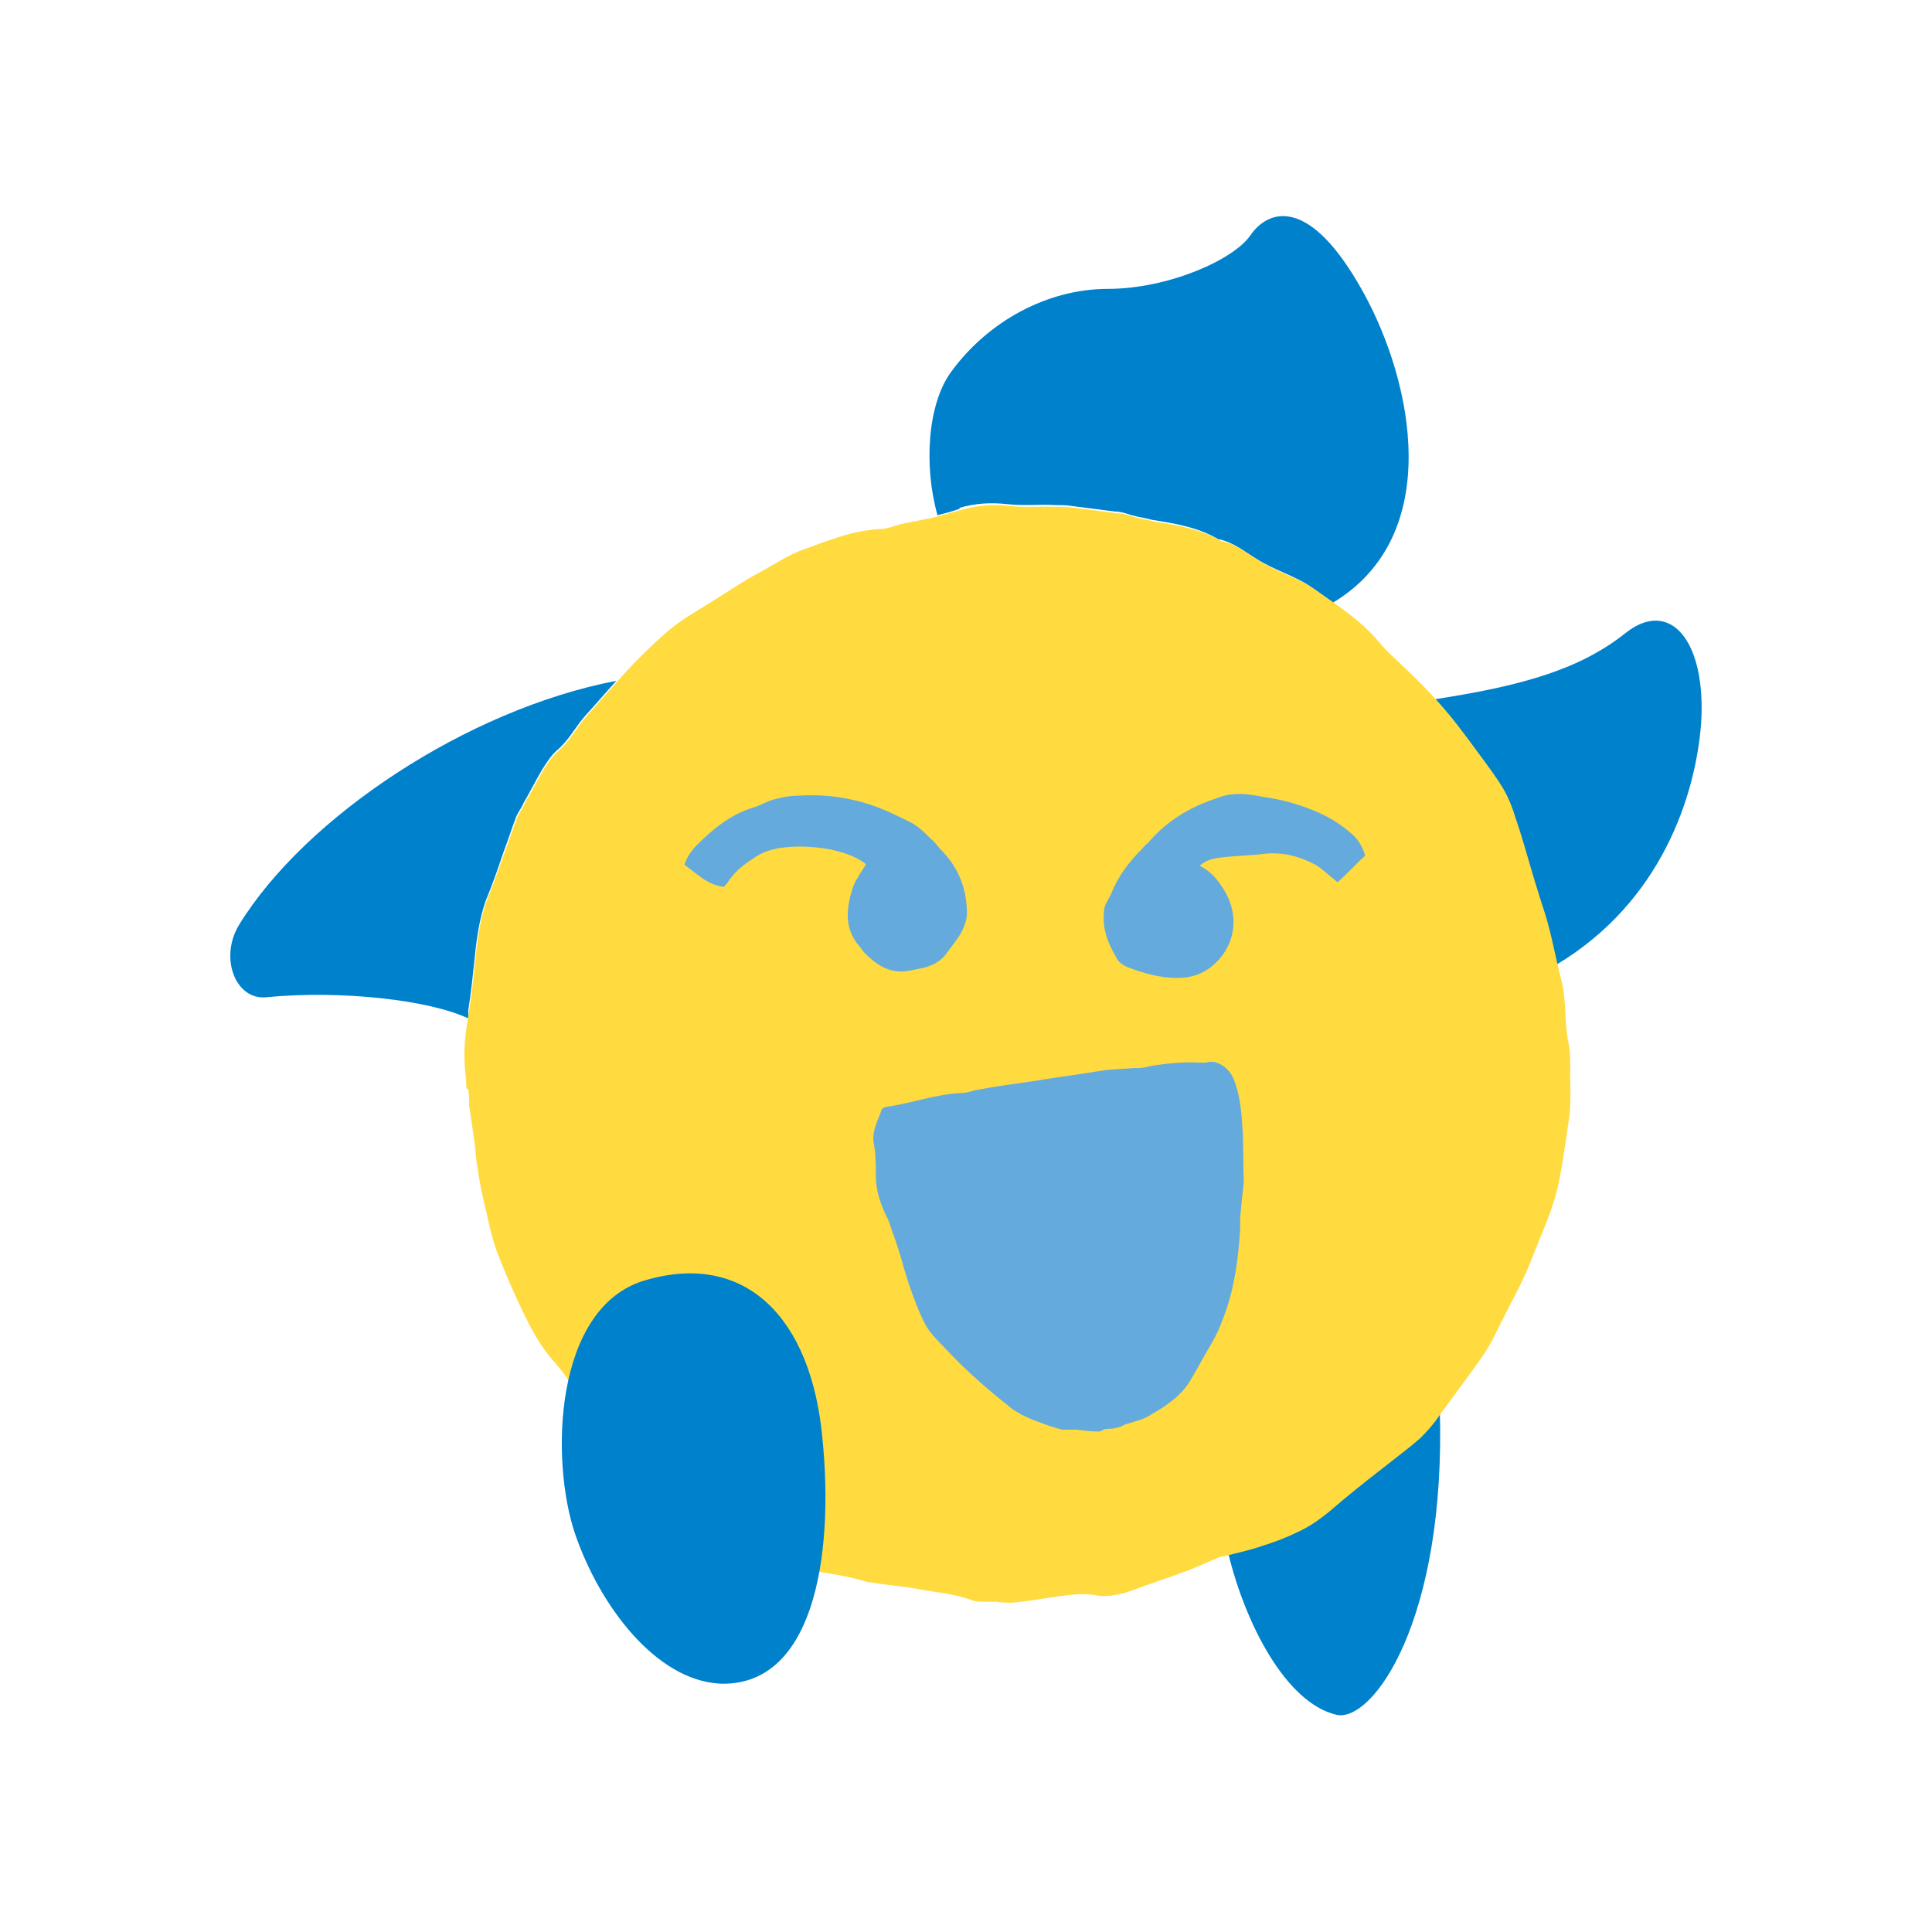 <?xml version="1.0" encoding="UTF-8"?>
<svg id="_レイヤー_1" data-name="レイヤー_1" xmlns="http://www.w3.org/2000/svg" xmlns:xlink="http://www.w3.org/1999/xlink" version="1.1" viewBox="0 0 210 210">
  <!-- Generator: Adobe Illustrator 29.0.1, SVG Export Plug-In . SVG Version: 2.1.0 Build 192)  -->
  <defs>
    <style>
      .st0 {
        fill: none;
      }

      .st1 {
        fill: #ffdb3f;
      }

      .st2 {
        fill: #65aadd;
      }

      .st3 {
        fill: #0081cc;
      }

      .st4 {
        clip-path: url(#clippath);
      }
    </style>
    <clipPath id="clippath">
      <rect class="st0" x="25" y="23.5" width="160" height="163"/>
    </clipPath>
  </defs>
  <g class="st4">
    <g>
      <path class="st3" d="M176.7,68.8c-4.9,3.9-11,5.7-20.7,7.2.5.6,1,1.1,1.4,1.7,1.2,1.5,2.3,3,3.5,4.5.8,1.1,1.7,2.3,2.4,3.5.5.9.9,1.9,1.2,2.9.8,2.3,1.4,4.6,2.1,6.9.4,1.3.8,2.6,1.2,3.8.6,1.8.9,3.7,1.3,5.6,11.6-6.9,15.2-18.6,15.8-26.2.6-9.1-3.4-13.7-8.2-9.9h0Z"/>
      <path class="st3" d="M156.2,153.6c-.6.9-1.3,1.7-2.1,2.5-1,.9-2.1,1.7-3.1,2.5-1.8,1.4-3.6,2.8-5.4,4.3-1.5,1.3-3,2.6-4.8,3.4-1.2.6-2.5,1.1-3.8,1.5-1.1.4-2.3.7-3.5,1,1.8,7.5,6.2,16.3,11.8,17.6,3.9.8,11.9-10.2,11.2-33.3-.1.2-.2.3-.4.5Z"/>
      <path class="st3" d="M50.9,109.8c.3-1.9.5-3.8.7-5.7.2-2.1.5-4.2,1.2-6.2.7-1.7,1.3-3.4,1.9-5.2.5-1.3.9-2.6,1.4-3.9.2-.5.6-1,.8-1.5.7-1.2,1.3-2.4,2-3.6.5-.8,1-1.6,1.7-2.2,1.3-1.1,2-2.6,3.1-3.8,1.1-1.2,2.2-2.5,3.3-3.7-16.2,3.1-33.8,14.8-41,26.5-2.2,3.6-.4,8.2,2.9,7.9,8.2-.8,17.8.3,22,2.3,0-.2,0-.4,0-.7h0Z"/>
      <path class="st3" d="M104.3,55.2c1.7-.5,3.4-.6,5.2-.4,1.7.2,3.5,0,5.2.1.6,0,1.2,0,1.8.1,1.6.2,3.1.4,4.7.6.6,0,1.2.2,1.8.4.7.2,1.5.3,2.2.5,2.5.4,5,.8,7.2,2.1,1.6.3,2.8,1.3,4.1,2.1,2,1.3,4.4,1.9,6.3,3.3.7.5,1.4,1,2.1,1.5,12.1-7.3,8.7-23.9,3.3-33.7-5.9-10.7-10.4-9-12.3-6.2-1.9,2.7-9,5.8-15.5,5.8s-13,3.5-17,9c-2.6,3.5-3,10.3-1.5,15.6.8-.2,1.6-.4,2.4-.7h0Z"/>
      <path class="st1" d="M50.7,118.3c0-1-.2-2-.2-3-.1-1.8.2-3.7.5-5.5.3-1.9.5-3.8.7-5.7.2-2.1.5-4.2,1.2-6.2.7-1.7,1.3-3.4,1.9-5.1.5-1.3.9-2.6,1.4-3.9.2-.5.6-1,.8-1.5.7-1.2,1.3-2.4,2-3.6.5-.8,1-1.6,1.7-2.2,1.3-1.1,2-2.6,3.1-3.8,1.7-1.9,3.4-3.9,5.1-5.7,1.2-1.2,2.4-2.4,3.7-3.5,1.4-1.2,3-2.1,4.6-3.1,1.8-1.1,3.5-2.3,5.4-3.3,1.7-.9,3.2-2,5.1-2.6.9-.3,1.8-.7,2.8-1,1.7-.6,3.4-1,5.2-1.1.7,0,1.4-.3,2.1-.5.8-.2,1.6-.3,2.4-.5.6-.1,1.2-.2,1.8-.4.9-.2,1.7-.5,2.6-.7,1.7-.5,3.4-.6,5.2-.4,1.7.2,3.5,0,5.2.1.6,0,1.2,0,1.8.1,1.6.2,3.1.4,4.7.6.6,0,1.2.2,1.8.4.7.2,1.5.3,2.2.5,2.5.4,5,.8,7.2,2.1,1.6.3,2.8,1.3,4.1,2.1,2,1.3,4.4,1.9,6.3,3.3,2.4,1.7,4.9,3.3,6.8,5.6.9,1.1,2,2,3,3,1.7,1.6,3.3,3.3,4.8,5.1,1.2,1.5,2.3,3,3.4,4.5.8,1.1,1.7,2.3,2.4,3.5.5.9.9,1.9,1.2,2.9.8,2.3,1.4,4.6,2.1,6.9.4,1.3.8,2.6,1.2,3.8.7,2.3,1.1,4.7,1.7,7,.6,2.3.3,4.6.8,6.9.3,1.6.1,3.3.2,4.9,0,1.2,0,2.4-.2,3.6-.3,2.1-.6,4.2-1,6.3-.5,2.7-1.6,5.1-2.6,7.6-.4,1-.8,2.1-1.3,3.1-.6,1.4-1.4,2.7-2,4-.6,1.1-1.1,2.3-1.7,3.3-.6,1.1-1.4,2.1-2.1,3.1-1.1,1.5-2.2,3-3.3,4.5-.6.9-1.3,1.7-2.1,2.5-1,.9-2.1,1.7-3.1,2.5-1.8,1.4-3.6,2.8-5.4,4.3-1.5,1.3-3,2.6-4.8,3.4-1.2.6-2.5,1.1-3.8,1.5-1.4.5-2.9.8-4.4,1.2,0,0-.1,0-.2,0-1.5.6-2.9,1.3-4.4,1.8-1,.4-2,.7-3.1,1.1-.9.3-1.9.7-2.8,1-1.1.3-2.2.5-3.3.3-1.6-.3-3.1,0-4.6.2-1.5.2-3,.5-4.5.6-.5,0-1.1,0-1.7-.1-.4,0-.8,0-1.2,0-.4,0-.9,0-1.3-.1-2-.8-4.1-.9-6.1-1.3-1.7-.3-3.3-.4-5-.7-.6,0-1.1-.3-1.7-.4-1.2-.3-2.4-.5-3.6-.7-1.4-.2-2.6-1-3.7-1.7-2.3-1.4-4.5-2.8-7-3.7-.8-.3-1.5-.9-2.2-1.5-.6-.5-1.2-1.1-1.8-1.6-1.1-.8-2.2-1.6-3.2-2.4-.7-.5-1.3-1.1-1.9-1.7-.7-.7-1.4-1.4-2.2-2-2.1-1.7-3.8-3.8-5.4-6-.5-.7-1-1.4-1.6-2.1-1.6-1.7-2.7-3.8-3.7-5.9-1-2.1-1.9-4.2-2.7-6.3-.7-1.9-1-3.8-1.5-5.8-.3-1.3-.5-2.6-.7-3.9-.1-.6-.1-1.3-.2-2-.2-1.4-.4-2.7-.6-4.1,0-.6,0-1.2-.1-1.8h0,0Z"/>
      <path class="st3" d="M78.2,183c-6.9-.4-13-8.4-15.7-16.3-2.7-8-2.3-24.5,7.5-27.5,11-3.3,18.2,4,19.4,17.2,1.3,13.1-1.1,27.1-11.3,26.6Z"/>
      <path class="st2" d="M135.2,128.5c-.2,1.6-.3,2.8-.4,3.9,0,.4,0,.8,0,1.2-.2,3.2-.6,6.3-1.7,9.3-.4,1.1-.8,2.1-1.4,3.1-.9,1.5-1.7,3.1-2.6,4.5-.5.7-1.2,1.4-1.9,1.9-.6.5-1.3.9-2,1.3-.8.6-1.9.8-2.8,1.1-.3.1-.7.4-1.1.4-.6.2-.7,0-1.4.2,0,.1-.4.2-.5.2-.8,0-1.6-.1-2.4-.2-.5,0-1,0-1.5,0-.9-.2-1.7-.5-2.5-.8-.6-.2-1.3-.5-1.9-.8-.5-.3-1.1-.6-1.5-1-1.4-1.1-2.7-2.2-4-3.4-1.1-1-2.1-2-3.1-3.1-.7-.7-1.4-1.4-1.9-2.3-.7-1.3-1.2-2.7-1.7-4.1-.2-.6-.4-1.2-.6-1.9-.4-1.4-.8-2.8-1.3-4.1-.2-.5-.3-1.1-.6-1.6-.7-1.4-1.2-2.9-1.2-4.5,0-1.1,0-2.3-.2-3.4-.3-1.4.4-2.5.8-3.7,0-.2.4-.4.6-.4,2.8-.4,5.4-1.4,8.2-1.5.5,0,1-.2,1.4-.3,2.1-.4,4.3-.7,6.4-1,2.4-.4,4.8-.7,7.2-1.1,1.2-.2,2.4-.2,3.6-.3.6,0,1.1,0,1.7-.2,1.8-.3,3.6-.5,5.5-.4.2,0,.5,0,.7,0,1.2-.4,2.5.6,3,1.8.6,1.5.8,3.1.9,4.6.2,2.4.1,4.8.2,6.7h0Z"/>
      <path class="st2" d="M148.5,92.9c-1.1,1-2.1,2.1-3.1,3-.9-.7-1.6-1.4-2.4-1.9-1.7-.9-3.5-1.4-5.5-1.2-1.6.2-3.1.2-4.7.4-.8.1-1.6.2-2.4.9,1,.5,1.7,1.2,2.3,2.1,1.8,2.5,1.8,5.4.2,7.6-1.2,1.6-2.8,2.5-4.9,2.5-1.9,0-3.7-.5-5.5-1.2-.5-.2-1-.6-1.2-1.1-.9-1.5-1.5-3.1-1.3-4.9,0-.8.5-1.3.8-2,.7-1.8,1.9-3.4,3.3-4.8.2-.2.4-.5.7-.7,1.8-2.1,3.9-3.5,6.5-4.5.5-.2.9-.3,1.4-.5,1.5-.5,3-.3,4.5,0,2.2.3,4.3.9,6.3,1.8,1.3.6,2.5,1.4,3.5,2.3.7.6,1.1,1.4,1.4,2.3h0Z"/>
      <path class="st2" d="M94.1,93.9c-1.2-.9-2.6-1.3-4-1.6-1.8-.3-3.6-.4-5.5-.1-1,.2-1.9.5-2.7,1.1-1.1.7-2.1,1.5-2.8,2.6-.1.2-.3.3-.4.5-1.8-.2-2.9-1.4-4.3-2.4.2-.7.6-1.3,1.1-1.9,1.8-1.8,3.7-3.5,6.3-4.3.8-.2,1.5-.7,2.3-.9.8-.2,1.6-.4,2.4-.4,2.8-.2,5.5.1,8.2,1,1.5.5,2.9,1.2,4.3,1.9.8.4,1.5,1.1,2.2,1.8.5.4.8.9,1.3,1.4,1.8,1.9,2.6,4.2,2.6,6.7,0,.7-.3,1.5-.7,2.2-.4.7-1,1.4-1.5,2.1-.7,1-1.8,1.5-3,1.7-.6.1-1.3.3-1.9.3-1.7,0-2.9-.9-4-2-.3-.3-.5-.7-.8-1-.9-1.2-1.2-2.5-1-4,.1-.8.3-1.6.6-2.4.3-.7.8-1.4,1.3-2.2h0Z"/>
    </g>
  </g>
</svg>